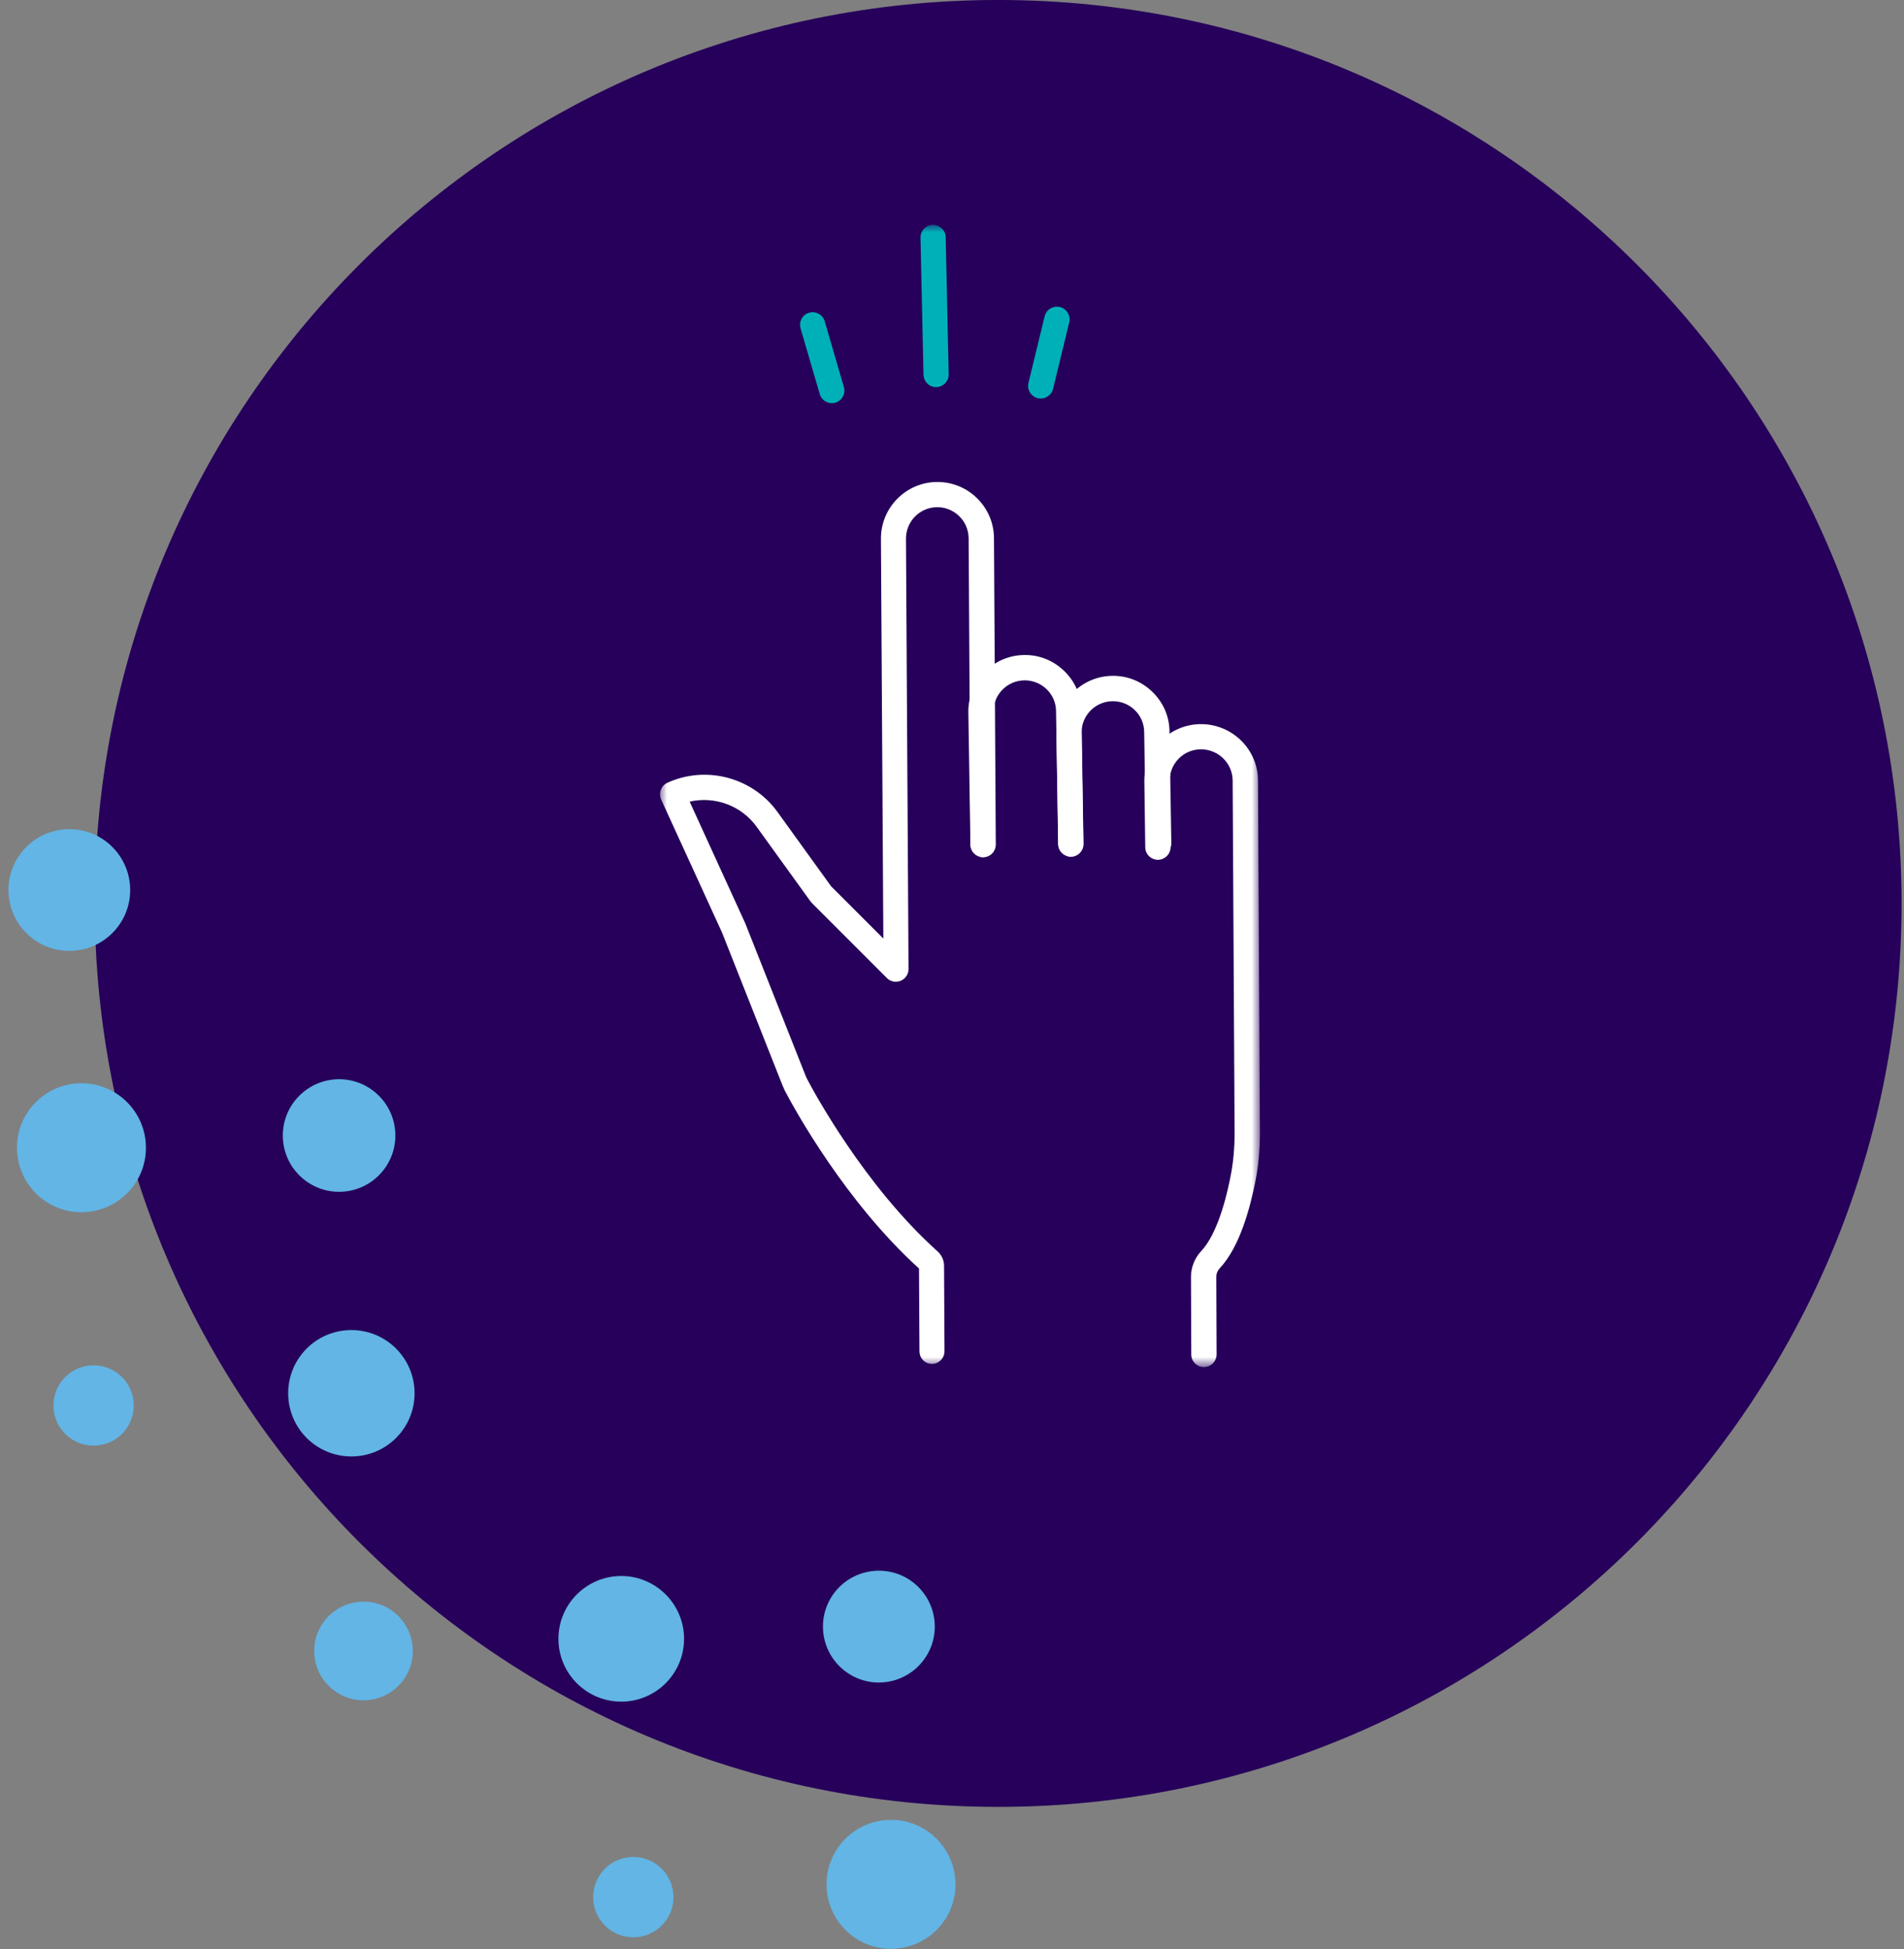 <?xml version="1.0" encoding="UTF-8"?> <svg xmlns="http://www.w3.org/2000/svg" width="127" height="130" viewBox="0 0 127 130" fill="none"><rect x="0" y="0" width="127" height="130" fill="#808080" stroke="none"/><g clip-path="url(#clip0_126_639)"><path d="M66.578 120.519C99.859 120.519 126.838 93.54 126.838 60.259C126.838 26.978 99.859 -0.001 66.578 -0.001C33.298 -0.001 6.318 26.978 6.318 60.259C6.318 93.54 33.298 120.519 66.578 120.519Z" fill="#26005A"></path><path d="M4.819 63.419C7.059 63.309 8.789 61.409 8.679 59.169C8.569 56.929 6.669 55.199 4.429 55.309C2.189 55.419 0.459 57.319 0.569 59.559C0.679 61.799 2.579 63.529 4.819 63.419Z" fill="#62B5E5"></path><path d="M5.228 72.258C2.858 72.368 1.018 74.388 1.138 76.758C1.248 79.129 3.268 80.969 5.638 80.849C8.008 80.739 9.848 78.719 9.728 76.349C9.618 73.978 7.598 72.138 5.228 72.258Z" fill="#62B5E5"></path><path d="M22.798 79.489C24.868 79.389 26.468 77.629 26.368 75.559C26.268 73.489 24.508 71.889 22.438 71.989C20.368 72.089 18.768 73.849 18.868 75.919C18.968 77.989 20.728 79.589 22.798 79.489Z" fill="#62B5E5"></path><path d="M6.119 91.07C4.639 91.139 3.499 92.389 3.569 93.87C3.639 95.35 4.889 96.49 6.369 96.419C7.849 96.35 8.989 95.1 8.919 93.62C8.849 92.139 7.599 90.999 6.119 91.07Z" fill="#62B5E5"></path><path d="M23.238 88.719C20.908 88.829 19.117 90.799 19.227 93.129C19.337 95.459 21.308 97.249 23.637 97.139C25.968 97.029 27.758 95.059 27.648 92.729C27.538 90.409 25.568 88.609 23.238 88.719Z" fill="#62B5E5"></path><path d="M24.247 113.409C26.064 113.409 27.537 111.936 27.537 110.119C27.537 108.302 26.064 106.829 24.247 106.829C22.43 106.829 20.957 108.302 20.957 110.119C20.957 111.936 22.43 113.409 24.247 113.409Z" fill="#62B5E5"></path><path d="M41.438 113.499C43.752 113.499 45.628 111.623 45.628 109.309C45.628 106.995 43.752 105.119 41.438 105.119C39.124 105.119 37.248 106.995 37.248 109.309C37.248 111.623 39.124 113.499 41.438 113.499Z" fill="#62B5E5"></path><path d="M58.797 112.219C60.857 112.119 62.447 110.369 62.347 108.319C62.247 106.259 60.507 104.669 58.447 104.769C56.387 104.869 54.797 106.609 54.897 108.669C54.997 110.729 56.747 112.319 58.797 112.219Z" fill="#62B5E5"></path><path d="M42.795 129.16C44.244 128.855 45.17 127.434 44.865 125.985C44.561 124.537 43.139 123.61 41.691 123.915C40.242 124.22 39.316 125.641 39.62 127.09C39.925 128.538 41.347 129.465 42.795 129.16Z" fill="#62B5E5"></path><path d="M59.228 121.389C56.858 121.499 55.018 123.519 55.138 125.889C55.248 128.259 57.268 130.099 59.638 129.979C62.008 129.869 63.848 127.849 63.728 125.479C63.608 123.109 61.598 121.269 59.228 121.389Z" fill="#62B5E5"></path><mask id="mask0_126_639" style="mask-type:luminance" maskUnits="userSpaceOnUse" x="44" y="14" width="41" height="78"><path d="M84.04 14.999H44V91.179H84.04V14.999Z" fill="white"></path></mask><g mask="url(#mask0_126_639)"><path d="M62.239 25.799C61.879 25.709 61.609 25.389 61.599 24.999L61.399 15.859C61.389 15.389 61.759 15.009 62.219 14.999C62.689 14.999 63.069 15.359 63.079 15.819L63.279 24.959C63.289 25.429 62.919 25.809 62.459 25.819C62.379 25.819 62.309 25.819 62.239 25.799Z" fill="#00B0B9"></path><path d="M55.289 26.869C55.009 26.799 54.769 26.589 54.679 26.289L53.399 21.899C53.269 21.449 53.529 20.989 53.969 20.859C54.419 20.729 54.879 20.989 55.009 21.429L56.289 25.819C56.419 26.269 56.159 26.729 55.719 26.859C55.569 26.899 55.419 26.899 55.279 26.859L55.289 26.869Z" fill="#00B0B9"></path><path d="M69.22 26.559C68.77 26.449 68.49 25.989 68.6 25.539L69.68 21.099C69.79 20.649 70.25 20.369 70.7 20.479C71.15 20.589 71.43 21.049 71.32 21.499L70.24 25.939C70.13 26.389 69.67 26.669 69.22 26.559Z" fill="#00B0B9"></path><path d="M71.199 57.109C71.269 57.129 71.339 57.139 71.419 57.139C71.889 57.139 72.259 56.759 72.259 56.289L72.139 48.869C72.139 47.719 73.059 46.779 74.219 46.769C74.779 46.769 75.299 46.979 75.699 47.369C76.099 47.759 76.319 48.279 76.319 48.839L76.439 56.259C76.439 56.729 76.819 57.099 77.289 57.099C77.749 57.099 78.129 56.719 78.129 56.249L78.009 48.829C78.009 47.819 77.609 46.879 76.889 46.169C76.169 45.459 75.219 45.069 74.219 45.079C72.139 45.089 70.459 46.789 70.469 48.869L70.589 56.289C70.589 56.679 70.859 56.999 71.219 57.099L71.199 57.109Z" fill="white"></path><path d="M65.34 57.149C65.41 57.169 65.48 57.179 65.56 57.179C66.03 57.179 66.4 56.799 66.4 56.329L66.26 47.479C66.26 46.329 67.18 45.389 68.34 45.379C68.9 45.379 69.42 45.589 69.82 45.979C70.22 46.369 70.44 46.889 70.44 47.449L70.58 56.299C70.58 56.759 70.96 57.139 71.43 57.139C71.9 57.139 72.27 56.759 72.27 56.289L72.13 47.439C72.13 46.429 71.73 45.489 71.01 44.779C70.29 44.069 69.35 43.679 68.34 43.689C66.26 43.699 64.58 45.399 64.59 47.479L64.73 56.329C64.73 56.719 65 57.049 65.36 57.139L65.34 57.149Z" fill="white"></path><path d="M61.94 90.939C62.01 90.959 62.08 90.969 62.16 90.969C62.63 90.969 63 90.588 63 90.118L62.97 84.428C62.97 84.058 62.81 83.709 62.53 83.459C57.63 79.069 54.2 72.678 53.83 71.959C53.8 71.898 53.78 71.849 53.75 71.788L49.7 61.559C49.7 61.559 49.69 61.529 49.68 61.519L46 53.468C47.66 53.089 49.44 53.718 50.47 55.148L54.08 60.148C54.08 60.148 54.14 60.218 54.17 60.248L59.16 65.239C59.4 65.478 59.76 65.549 60.08 65.418C60.39 65.288 60.6 64.978 60.6 64.638L60.43 35.928C60.43 34.779 61.35 33.839 62.51 33.828C63.66 33.828 64.6 34.748 64.61 35.908L64.73 56.328C64.73 56.798 65.11 57.169 65.58 57.169C66.05 57.169 66.42 56.788 66.42 56.319L66.3 35.898C66.29 33.819 64.59 32.139 62.51 32.148C60.43 32.158 58.75 33.858 58.76 35.938L58.92 62.599L55.43 59.108L51.86 54.158C50.2 51.858 47.11 51.029 44.52 52.209C44.32 52.298 44.16 52.468 44.08 52.678C44 52.889 44.01 53.118 44.1 53.328L48.16 62.199L52.2 72.409C52.25 72.528 52.3 72.638 52.35 72.749C52.98 73.948 56.36 80.129 61.3 84.609L61.33 90.138C61.33 90.528 61.6 90.859 61.96 90.948L61.94 90.939Z" fill="white"></path><path d="M80.09 91.159C79.73 91.059 79.46 90.739 79.46 90.349L79.44 85.169C79.44 84.539 79.68 83.919 80.13 83.439C80.94 82.579 81.63 80.789 82.09 78.409C82.27 77.489 82.35 76.539 82.35 75.579L82.22 52.069C82.22 50.919 81.27 49.979 80.11 49.979C78.95 49.979 78.02 50.919 78.02 52.069L78.08 56.499C78.08 56.969 77.7 57.339 77.24 57.349C76.77 57.349 76.39 56.969 76.39 56.509L76.33 52.079C76.33 49.999 78.02 48.299 80.11 48.299C82.2 48.299 83.91 49.989 83.91 52.069L84.04 75.569C84.04 76.639 83.95 77.699 83.75 78.719C83.38 80.619 82.68 83.179 81.37 84.579C81.21 84.749 81.13 84.949 81.13 85.159L81.15 90.329C81.15 90.799 80.77 91.179 80.31 91.179C80.23 91.179 80.16 91.179 80.09 91.149V91.159Z" fill="white"></path></g></g><defs><clipPath id="clip0_126_639"><rect width="127" height="130" fill="white" transform="translate(0 -0.001)"></rect></clipPath></defs></svg> 